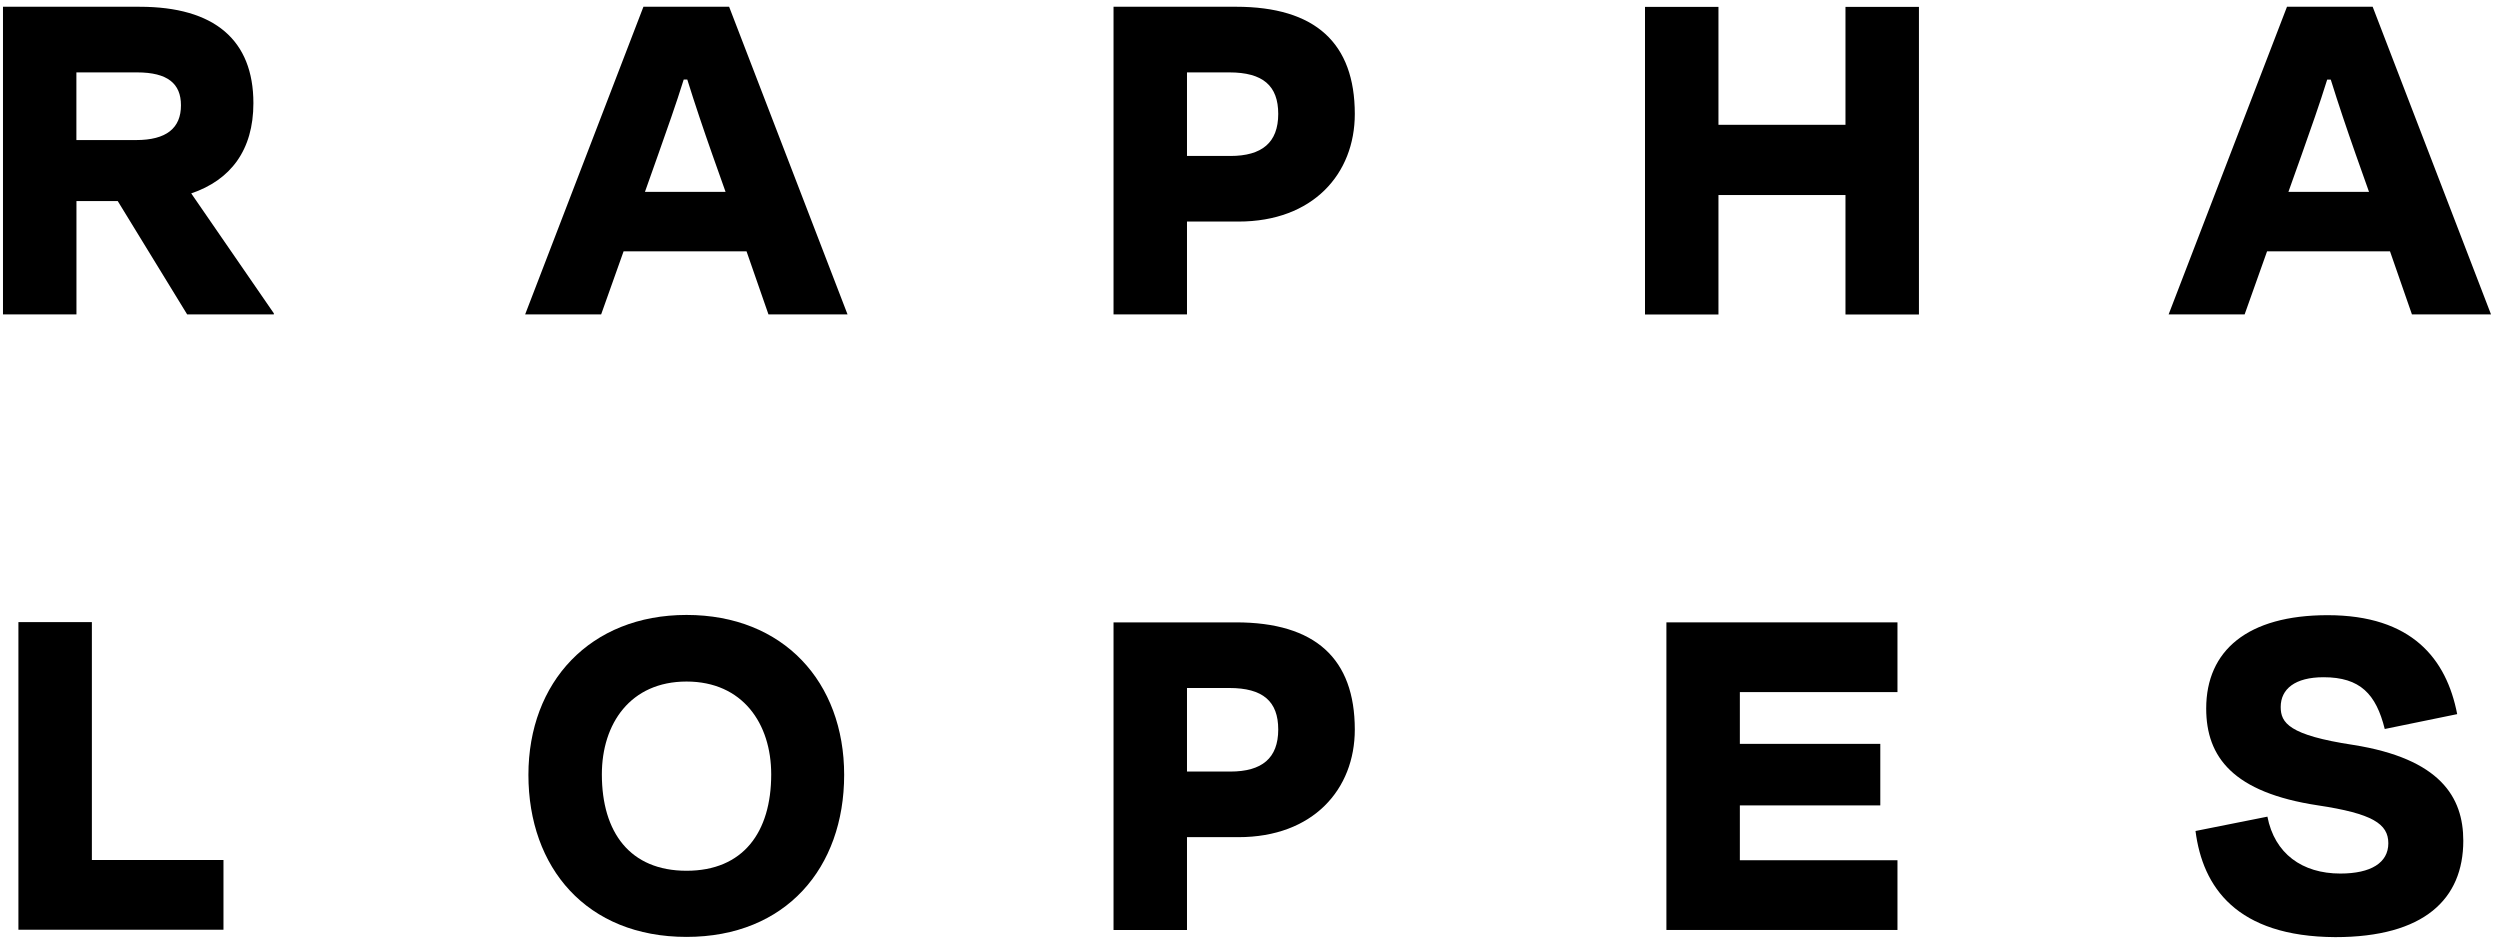 <?xml version="1.0" encoding="UTF-8"?> <svg xmlns="http://www.w3.org/2000/svg" width="167" height="63" viewBox="0 0 167 63" fill="none"><path d="M16.927 6.891C16.927 2.679 14.334 0.452 9.326 0.452H0.199V21.001H5.107V13.432H7.866L12.501 21.001H18.293V20.932L12.774 12.919C15.397 12.028 16.927 10.041 16.927 6.891ZM5.103 9.356V4.836H9.157C11.202 4.836 12.088 5.589 12.088 7.028C12.092 8.568 11.104 9.356 9.093 9.356H5.103Z" fill="black"></path><path d="M42.981 0.451L35.08 21.001H40.157L41.656 16.788H49.868L51.333 21.001H56.615L48.705 0.451H42.981ZM43.083 12.815L43.969 10.315C44.548 8.671 45.161 6.958 45.672 5.315H45.911C46.422 6.958 47.001 8.671 47.58 10.315L48.467 12.815H43.083Z" fill="black"></path><path d="M151.44 16.788H159.652L161.117 21.001H166.399L158.494 0.451H152.771L144.865 21H149.942L151.44 16.788ZM153.757 10.317C154.336 8.672 154.949 6.959 155.456 5.317H155.695C156.206 6.959 156.785 8.672 157.364 10.317L158.25 12.816H152.866L153.757 10.317Z" fill="black"></path><path d="M82.562 0.451H74.384V21.001H79.291V14.8H82.732C87.707 14.8 90.501 11.615 90.501 7.61C90.498 2.884 87.874 0.451 82.562 0.451ZM82.187 10.418H79.291V4.836H82.115C84.364 4.836 85.386 5.726 85.386 7.61C85.386 9.528 84.296 10.419 82.183 10.419L82.187 10.418Z" fill="black"></path><path d="M123.278 8.337H114.793V0.46H109.886V21.008H114.793V13.028H123.278V21.008H128.185V0.46H123.278V8.337Z" fill="black"></path><path d="M6.137 41.557H1.23V62.106H14.928V57.448H6.137V41.557Z" fill="black"></path><path d="M45.861 41.078C39.423 41.078 35.298 45.564 35.298 51.762C35.298 57.961 39.182 62.585 45.861 62.585C52.505 62.585 56.39 57.962 56.39 51.762C56.39 45.563 52.339 41.078 45.861 41.078ZM45.861 58.167C42.078 58.167 40.204 55.599 40.204 51.728C40.204 48.338 42.112 45.527 45.861 45.527C49.609 45.527 51.517 48.336 51.517 51.728C51.517 55.599 49.642 58.167 45.861 58.167Z" fill="black"></path><path d="M82.562 41.574H74.384V62.123H79.291V55.922H82.732C87.707 55.922 90.501 52.736 90.501 48.732C90.498 44.005 87.874 41.574 82.562 41.574ZM82.187 51.54H79.291V45.958H82.115C84.364 45.958 85.386 46.849 85.386 48.732C85.386 50.65 84.296 51.54 82.183 51.54H82.187Z" fill="black"></path><path d="M111.316 62.122H126.751V57.464H116.222V53.801H125.604V49.69H116.222V46.232H126.751V41.574H111.316V62.122Z" fill="black"></path><path d="M157.189 49.759C152.897 49.108 152.351 48.286 152.351 47.225C152.351 46.026 153.305 45.239 155.212 45.239C157.666 45.239 158.722 46.368 159.301 48.697L164.14 47.704C163.424 44.005 161.107 41.094 155.485 41.094C150.136 41.094 147.374 43.457 147.374 47.327C147.374 50.581 149.181 52.943 154.837 53.798C158.483 54.346 159.54 55.032 159.54 56.332C159.54 57.633 158.377 58.353 156.337 58.353C153.781 58.353 151.941 57.018 151.463 54.552L146.66 55.51C147.136 59.243 149.385 62.566 155.995 62.6C161.925 62.6 164.548 60.065 164.548 56.162C164.549 53.252 163.017 50.683 157.189 49.759Z" fill="black"></path></svg> 
